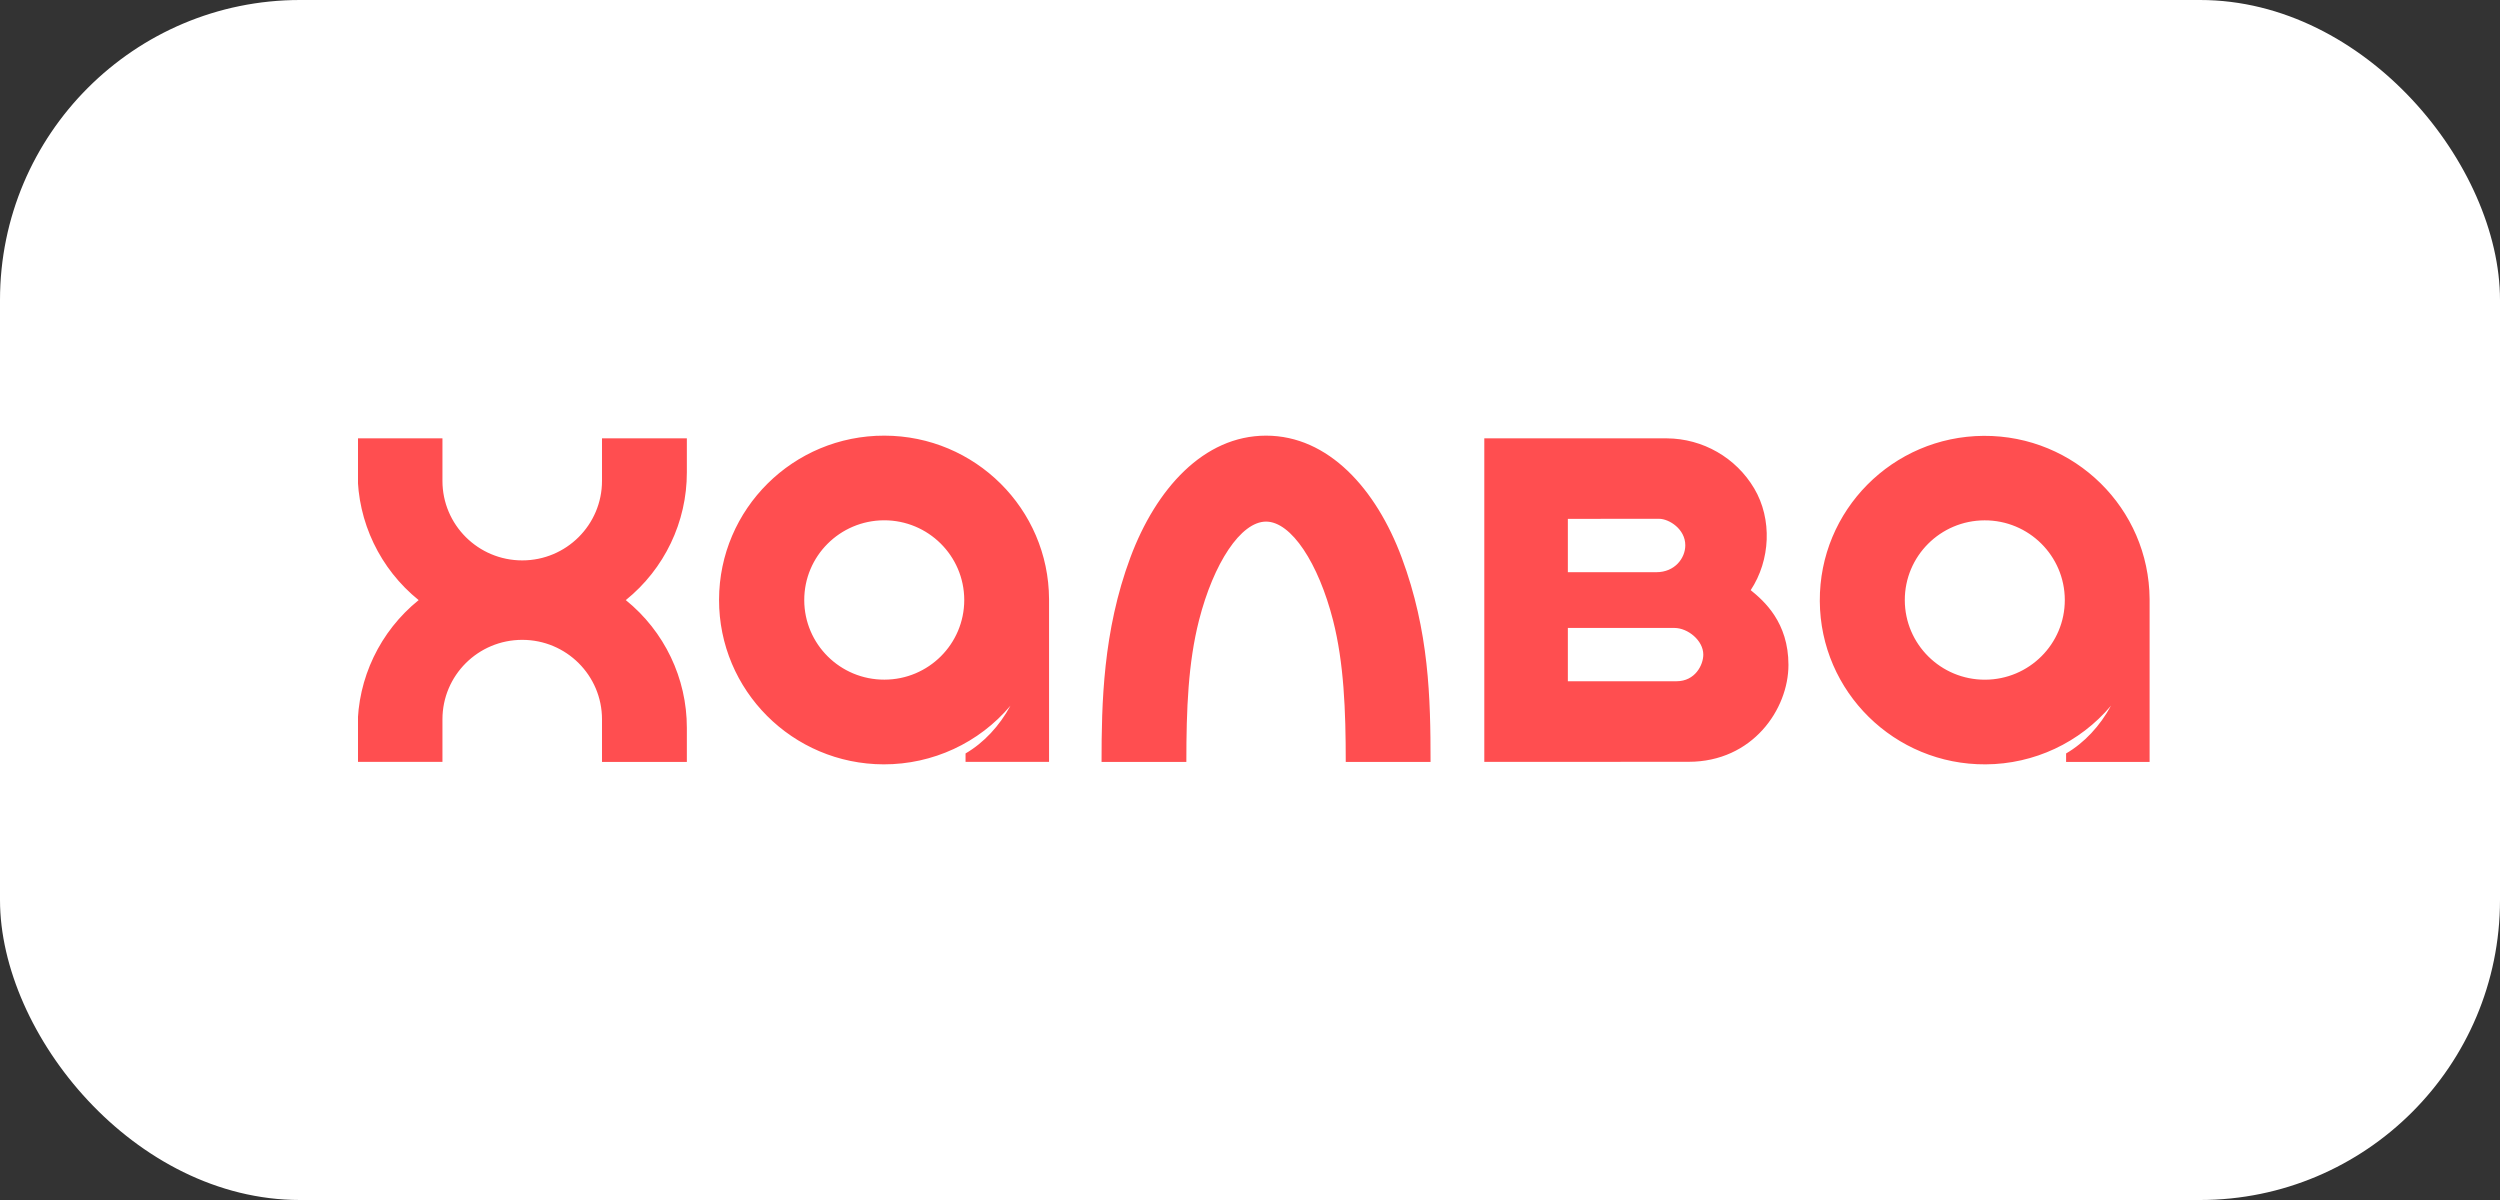 <svg width="50" height="24" viewBox="0 0 50 24" fill="none" xmlns="http://www.w3.org/2000/svg">
<rect x="0" y="0" width="50" height="24" fill="#333333" stroke="none"/>
<rect width="50" height="24" rx="6" fill="white"/>
<g clip-path="url(#clip0_16872_66755)">
<path d="M17.689 13.593C16.805 13.596 16.087 12.884 16.085 12.004C16.083 11.124 16.797 10.409 17.681 10.406C18.564 10.404 19.282 11.116 19.285 11.996C19.285 11.997 19.285 11.999 19.285 12C19.285 12.879 18.571 13.592 17.689 13.593ZM17.689 8.713C15.866 8.709 14.385 10.177 14.381 11.993C14.377 13.808 15.851 15.283 17.674 15.287C18.652 15.289 19.581 14.86 20.209 14.114C19.991 14.518 19.676 14.856 19.311 15.069V15.238H20.981V11.983C20.973 10.177 19.502 8.716 17.689 8.713ZM33.53 13.625H31.357V12.559H33.489C33.755 12.559 34.066 12.808 34.066 13.092C34.066 13.298 33.904 13.625 33.53 13.625ZM31.357 10.377L33.182 10.376C33.38 10.376 33.706 10.58 33.706 10.905C33.706 11.165 33.495 11.444 33.127 11.444H31.357L31.357 10.377ZM35.014 11.803C35.41 11.203 35.447 10.383 35.085 9.77C34.72 9.153 34.057 8.772 33.338 8.767L29.686 8.766V15.238L33.772 15.236C35.054 15.236 35.769 14.182 35.769 13.298C35.769 12.448 35.283 12.021 35.014 11.803M28.034 11.151C28.583 12.625 28.611 13.961 28.611 15.239H26.915C26.915 14.203 26.878 13.259 26.661 12.406C26.369 11.263 25.826 10.432 25.321 10.432C24.816 10.432 24.272 11.263 23.98 12.406C23.763 13.259 23.727 14.178 23.727 15.239H22.031C22.031 14.076 22.058 12.625 22.607 11.151C23.118 9.779 24.073 8.713 25.321 8.713C26.569 8.713 27.523 9.779 28.034 11.151ZM12.04 8.766H13.737V9.448C13.738 10.439 13.289 11.378 12.516 12.002C13.289 12.627 13.738 13.566 13.737 14.557V15.239H12.04V14.386C12.04 13.508 11.326 12.797 10.445 12.797C9.563 12.797 8.849 13.508 8.849 14.386V15.238H7.152V14.557C7.151 13.565 7.6 12.627 8.373 12.002C7.6 11.378 7.151 10.439 7.152 9.448V8.766H8.849V9.618C8.849 10.496 9.563 11.208 10.445 11.208C11.326 11.208 12.04 10.496 12.04 9.618V8.766V8.766ZM39.7 13.594C38.816 13.596 38.098 12.884 38.096 12.004C38.094 11.124 38.808 10.409 39.692 10.407C40.575 10.404 41.293 11.116 41.296 11.996C41.296 11.997 41.296 11.999 41.296 12C41.297 12.879 40.582 13.592 39.7 13.594ZM42.992 11.983C42.981 10.169 41.496 8.707 39.674 8.717C37.853 8.728 36.385 10.207 36.396 12.022C36.406 13.836 37.892 15.298 39.713 15.287C40.681 15.282 41.598 14.853 42.22 14.114C42.002 14.518 41.687 14.856 41.322 15.069V15.239H42.992V11.983H42.992V11.983Z" fill="#FF4E50"/>
</g>
<defs>
<clipPath id="clip0_16872_66755">
<rect width="35.84" height="6.575" fill="white" transform="translate(7.16 8.713)"/>
</clipPath>
</defs>
</svg>
